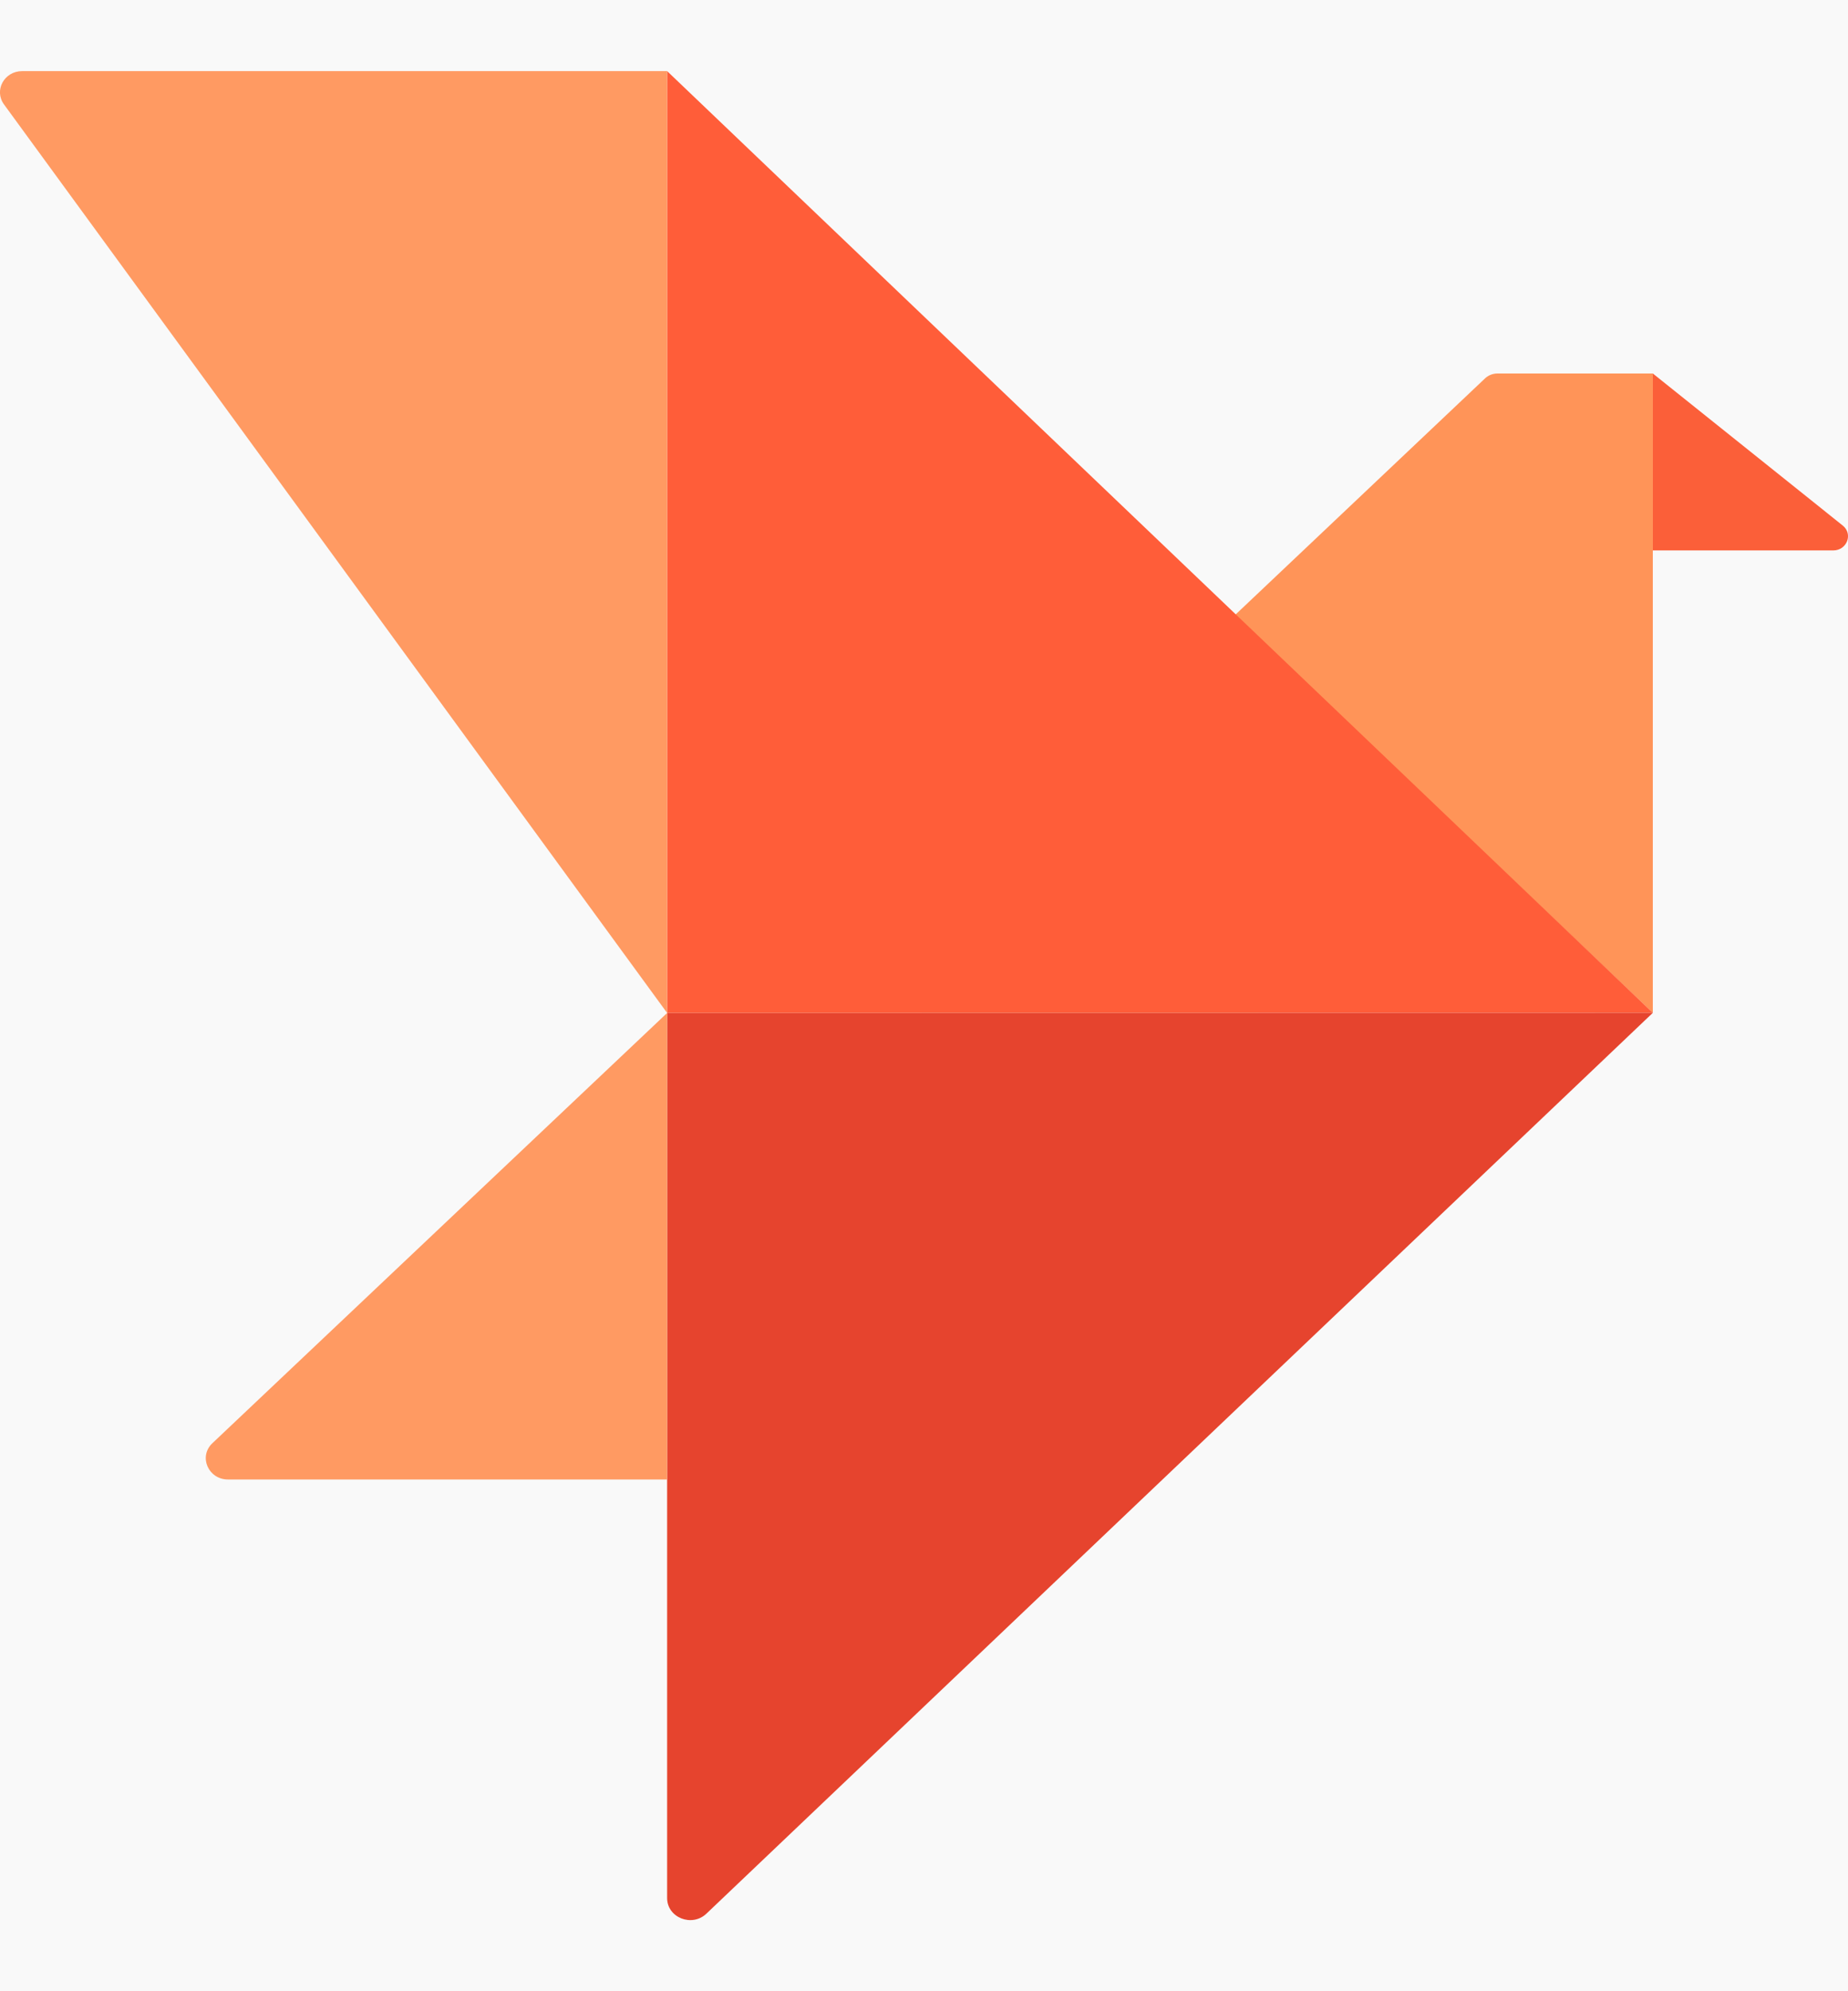 <svg width="13" height="14" viewBox="0 0 13 14" fill="none" xmlns="http://www.w3.org/2000/svg">
<rect width="13" height="14" fill="#212121"/>
<path d="M-254 -381C-254 -382.105 -253.105 -383 -252 -383H11543C11544.1 -383 11545 -382.105 11545 -381V1572C11545 1573.1 11544.1 1574 11543 1574H-252C-253.104 1574 -254 1573.1 -254 1572V-381Z" fill="black"/>
<path d="M-252 -382H11543V-384H-252V-382ZM11544 -381V1572H11546V-381H11544ZM11543 1573H-252V1575H11543V1573ZM-253 1572V-381H-255V1572H-253ZM-252 1573C-252.552 1573 -253 1572.55 -253 1572H-255C-255 1573.66 -253.657 1575 -252 1575V1573ZM11544 1572C11544 1572.55 11543.6 1573 11543 1573V1575C11544.7 1575 11546 1573.66 11546 1572H11544ZM11543 -382C11543.6 -382 11544 -381.552 11544 -381H11546C11546 -382.657 11544.7 -384 11543 -384V-382ZM-252 -384C-253.657 -384 -255 -382.657 -255 -381H-253C-253 -381.552 -252.552 -382 -252 -382V-384Z" fill="white" fill-opacity="0.1"/>
<rect width="1400" height="32" transform="translate(-56 -9)" fill="#F9F9F9"/>
<g clip-path="url(#clip0_733_30776)">
<path d="M11.627 7.121V2.626H10.534C10.501 2.626 10.468 2.639 10.445 2.662L8.685 4.327L11.627 7.121Z" fill="#FF9458"/>
<path d="M11.627 7.121L4.693 0.5V7.122L11.627 7.121Z" fill="#FF5D39"/>
<path d="M4.97 13.454L11.627 7.121L4.693 7.122V13.345C4.693 13.483 4.868 13.552 4.97 13.454Z" fill="#E6442E"/>
<path d="M11.627 3.87L11.627 2.626L12.963 3.695C13.037 3.754 12.993 3.87 12.896 3.87H11.627Z" fill="#FB5F39"/>
<path d="M4.693 0.5H0.156C0.03 0.5 -0.044 0.635 0.028 0.734L4.693 7.122V0.5Z" fill="#FF9A62"/>
<path d="M4.693 7.122L1.494 10.147C1.395 10.241 1.465 10.402 1.604 10.402H4.693V7.122Z" fill="#FF9A62"/>
</g>
<defs>
<clipPath id="clip0_733_30776">
<rect width="628" height="20" fill="white" transform="translate(-8 -3)"/>
</clipPath>
</defs>
</svg>
